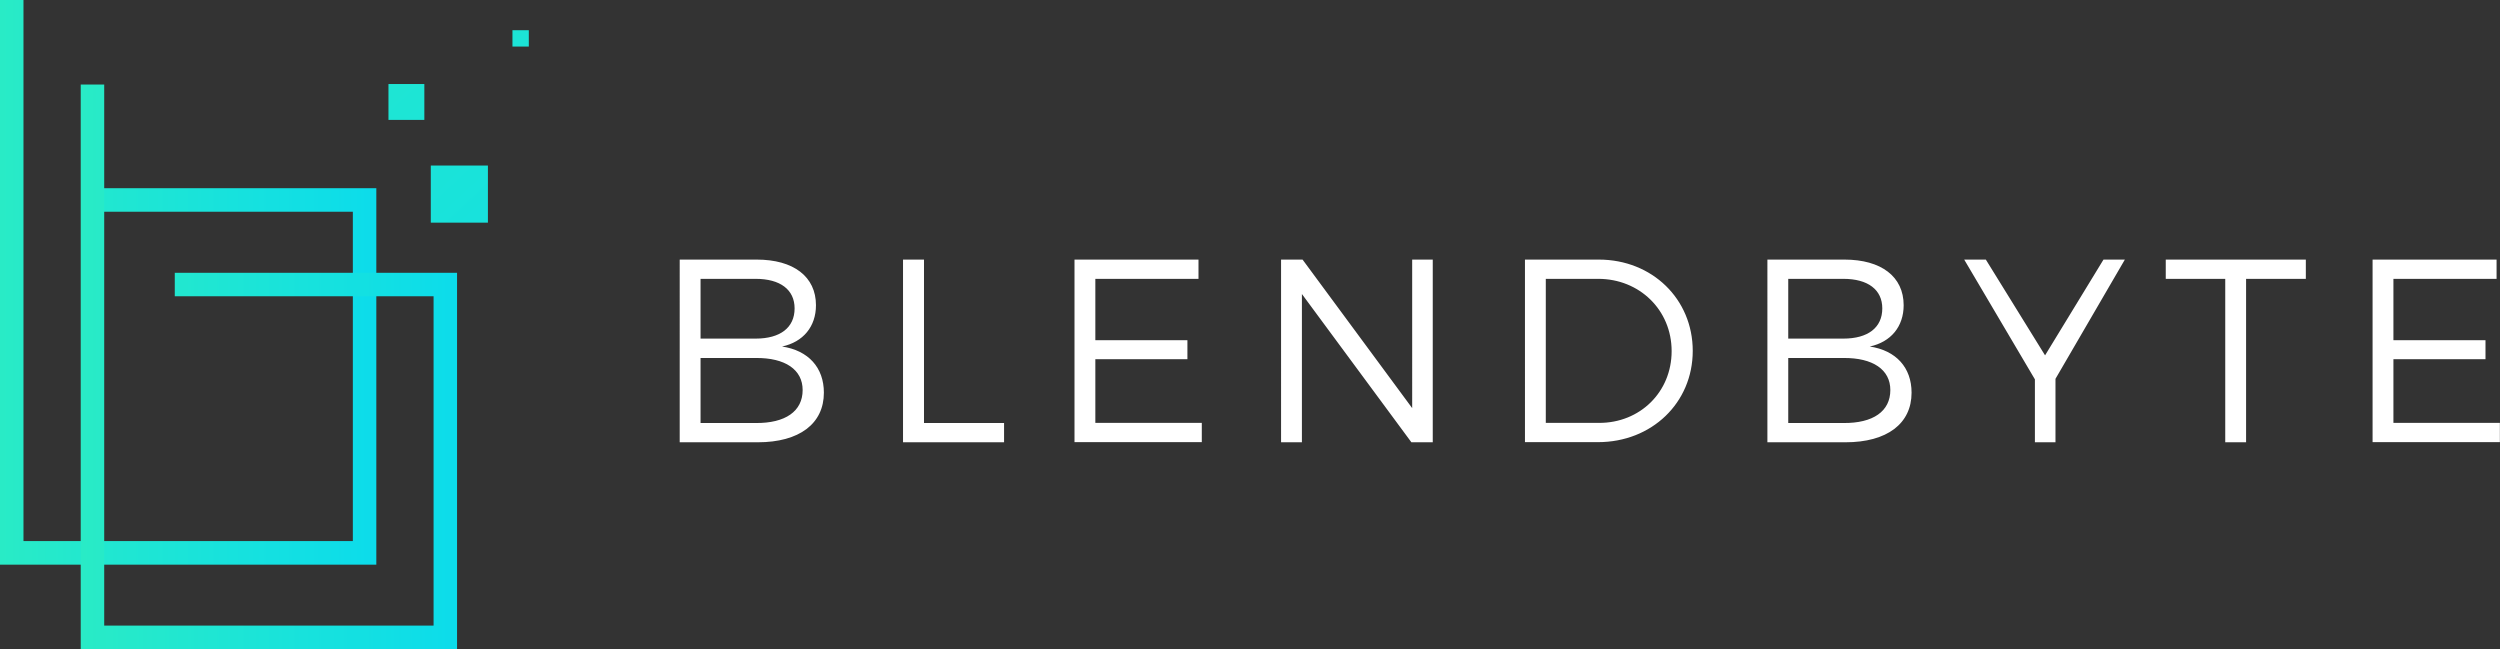 <svg xmlns="http://www.w3.org/2000/svg" viewBox="0 0 1895.3 492.1"><rect x="0" y="0" width="1895.3" height="492.1" fill="#333333" stroke="none"/><path d="M618.6 231.4c0 16.2-9.7 27.9-25.7 31.3 20 3 31.7 16 31.7 35 0 23.5-18.6 37.6-50.1 37.6h-59.2V196.8h58.4c27.9 0 44.9 12.9 44.9 34.6zm-16.2 2.4c0-14.2-10.9-22.4-29.5-22.4h-41.8v45.3h41.8c18.6 0 29.5-8.3 29.5-22.9zm6.1 61.9c0-15.4-13.1-24.5-35.6-24.3h-41.8v49.3h41.8c22.5.2 35.6-8.9 35.6-25zm92-98.9v123.9h60.7v14.6h-76.6V196.8h15.9zm208.1 0v14.6h-78.2v46.5h69.8v14.4h-69.8v48.3h80.7v14.6h-96.5V196.8h94 0zm78.9 0l83.1 112.6V196.8h15.6v138.5H1070l-83-112.4v112.4h-15.8V196.8h16.3 0zm295.8 69.2c0 39.4-31.1 69.2-71.8 69.2h-55.4V196.8h56c40.4 0 71.2 29.9 71.2 69.2zm-16 .2c0-31.3-24.5-54.8-55.6-54.8h-39.8v109.2h40.4c30.9.1 55-23.3 55-54.4h0zm175.9-34.8c0 16.2-9.7 27.9-25.7 31.3 20 3 31.7 16 31.7 35 0 23.5-18.6 37.6-50.1 37.6h-59.2V196.8h58.4c27.9 0 44.9 12.9 44.9 34.6zm-16.2 2.4c0-14.2-10.9-22.4-29.5-22.4h-41.8v45.3h41.8c18.6 0 29.5-8.3 29.5-22.9zm6.1 61.9c0-15.4-13.1-24.5-35.6-24.3h-41.8v49.3h41.8c22.6.2 35.6-8.9 35.6-25zm125.2-8.5v48.1h-15.6v-47.7l-53.6-90.8h16.4l44.9 72.6 44.3-72.6h16.2l-52.6 90.4h0zm189.8-90.4v14.6h-45.3v123.9H1687V211.4h-45.1v-14.6h106.2zm144.6 0v14.6h-78.2v46.5h69.8v14.4h-69.8v48.3h80.7v14.6h-96.5V196.8h94 0z" fill="#fff"/><linearGradient id="A" gradientUnits="userSpaceOnUse" x1="0" y1="214.04" x2="285.39" y2="214.04"><stop offset="0" stop-color="#29ebc6"/><stop offset="1" stop-color="#0cdceb"/></linearGradient><path fill="url(#A)" d="M17.8,0v410.2h249.7V160.5H71.3v-17.8h214v285.4H0V0H17.8z"/><linearGradient id="B" gradientUnits="userSpaceOnUse" x1="61.18" y1="278.11" x2="346.57" y2="278.11"><stop offset="0" stop-color="#29ebc6"/><stop offset="1" stop-color="#0cdceb"/></linearGradient><path fill="url(#B)" d="M79 64.1v410.2h249.7V224.6H132.5v-17.8h214v285.4H61.2V64.1H79z"/><linearGradient id="C" gradientUnits="userSpaceOnUse" x1="149.339" y1="-66.349" x2="510.169" y2="320.961"><stop offset="0" stop-color="#29ebc6"/><stop offset="1" stop-color="#0cdceb"/></linearGradient><path fill="url(#C)" d="M326.6,125.5h43.3v43.3h-43.3V125.5z"/><linearGradient id="D" gradientUnits="userSpaceOnUse" x1="162.67" y1="-78.77" x2="523.5" y2="308.54"><stop offset="0" stop-color="#29ebc6"/><stop offset="1" stop-color="#0cdceb"/></linearGradient><path fill="url(#D)" d="M294.5,63.7h27.2v27.2h-27.2V63.7z"/><linearGradient id="E" gradientUnits="userSpaceOnUse" x1="233.064" y1="-144.354" x2="593.894" y2="242.957"><stop offset="0" stop-color="#29ebc6"/><stop offset="1" stop-color="#0cdceb"/></linearGradient><path fill="url(#E)" d="M388.5,22.9h12.4v12.4h-12.4V22.9z"/></svg>
